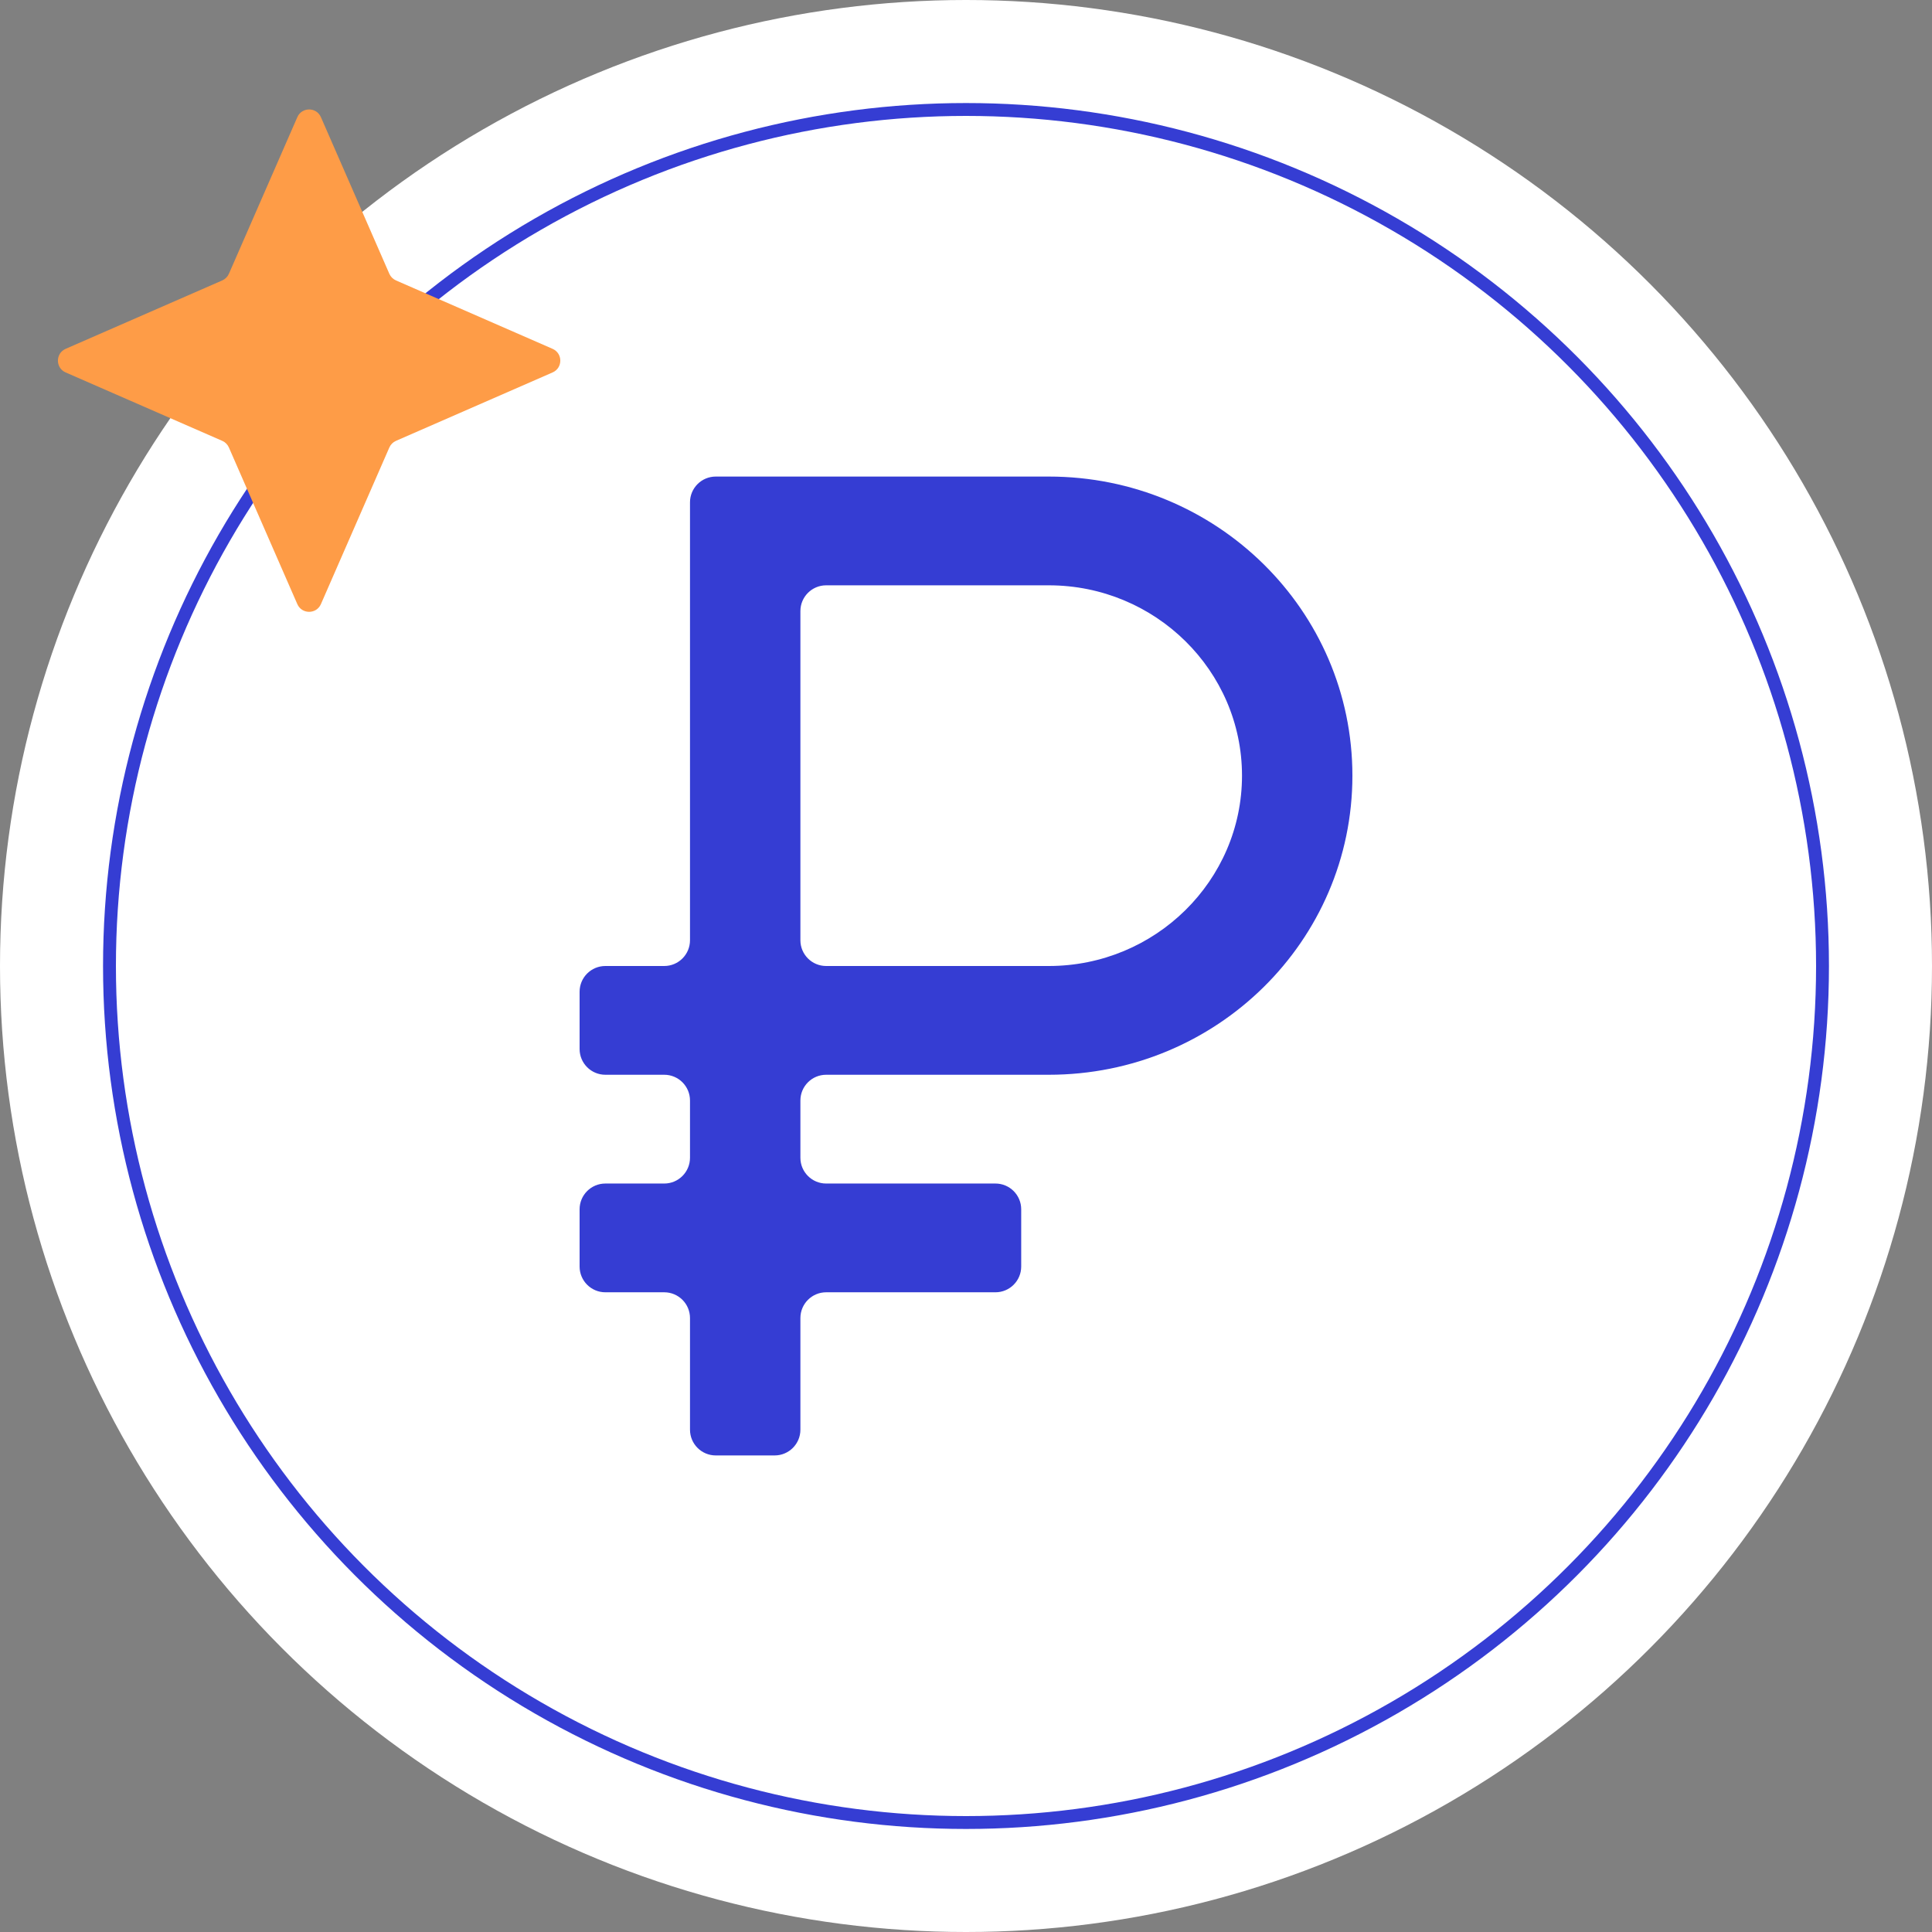 <svg width="150" height="150" viewBox="0 0 150 150" fill="none" xmlns="http://www.w3.org/2000/svg">
<rect x="0" y="0" width="150" height="150" fill="#808080" stroke="none"/>
<circle cx="75" cy="75" r="75" fill="white"/>
<circle cx="75" cy="75" r="66.5" fill="white" stroke="#353DD3"/>
<path d="M81.429 37H55.571C54.467 37 53.571 37.895 53.571 39V73C53.571 74.105 52.676 75 51.571 75H47C45.895 75 45 75.895 45 77V81.444C45 82.549 45.895 83.444 47 83.444H51.571C52.676 83.444 53.571 84.34 53.571 85.444V89.889C53.571 90.993 52.676 91.889 51.571 91.889H47C45.895 91.889 45 92.784 45 93.889V98.333C45 99.438 45.895 100.333 47 100.333H51.571C52.676 100.333 53.571 101.229 53.571 102.333V111C53.571 112.105 54.467 113 55.571 113H60.143C61.247 113 62.143 112.105 62.143 111V102.333C62.143 101.229 63.038 100.333 64.143 100.333H77.286C78.39 100.333 79.286 99.438 79.286 98.333V93.889C79.286 92.784 78.39 91.889 77.286 91.889H64.143C63.038 91.889 62.143 90.993 62.143 89.889V85.444C62.143 84.34 63.038 83.444 64.143 83.444H81.429C94.457 83.444 105 73.058 105 60.222C105 47.387 94.457 37 81.429 37ZM81.429 75H64.143C63.038 75 62.143 74.105 62.143 73V47.444C62.143 46.34 63.038 45.444 64.143 45.444H81.429C89.7 45.444 96.429 52.073 96.429 60.222C96.429 68.371 89.7 75 81.429 75Z" fill="#353DD3"/>
<path d="M23.084 9.097C23.433 8.298 24.567 8.298 24.916 9.097L30.228 21.256C30.329 21.487 30.513 21.671 30.744 21.772L42.903 27.084C43.702 27.433 43.702 28.567 42.903 28.916L30.744 34.228C30.513 34.329 30.329 34.513 30.228 34.744L24.916 46.903C24.567 47.702 23.433 47.702 23.084 46.903L17.772 34.744C17.671 34.513 17.487 34.329 17.256 34.228L5.097 28.916C4.298 28.567 4.298 27.433 5.097 27.084L17.256 21.772C17.487 21.671 17.671 21.487 17.772 21.256L23.084 9.097Z" fill="#FE9C47"/>
</svg>

